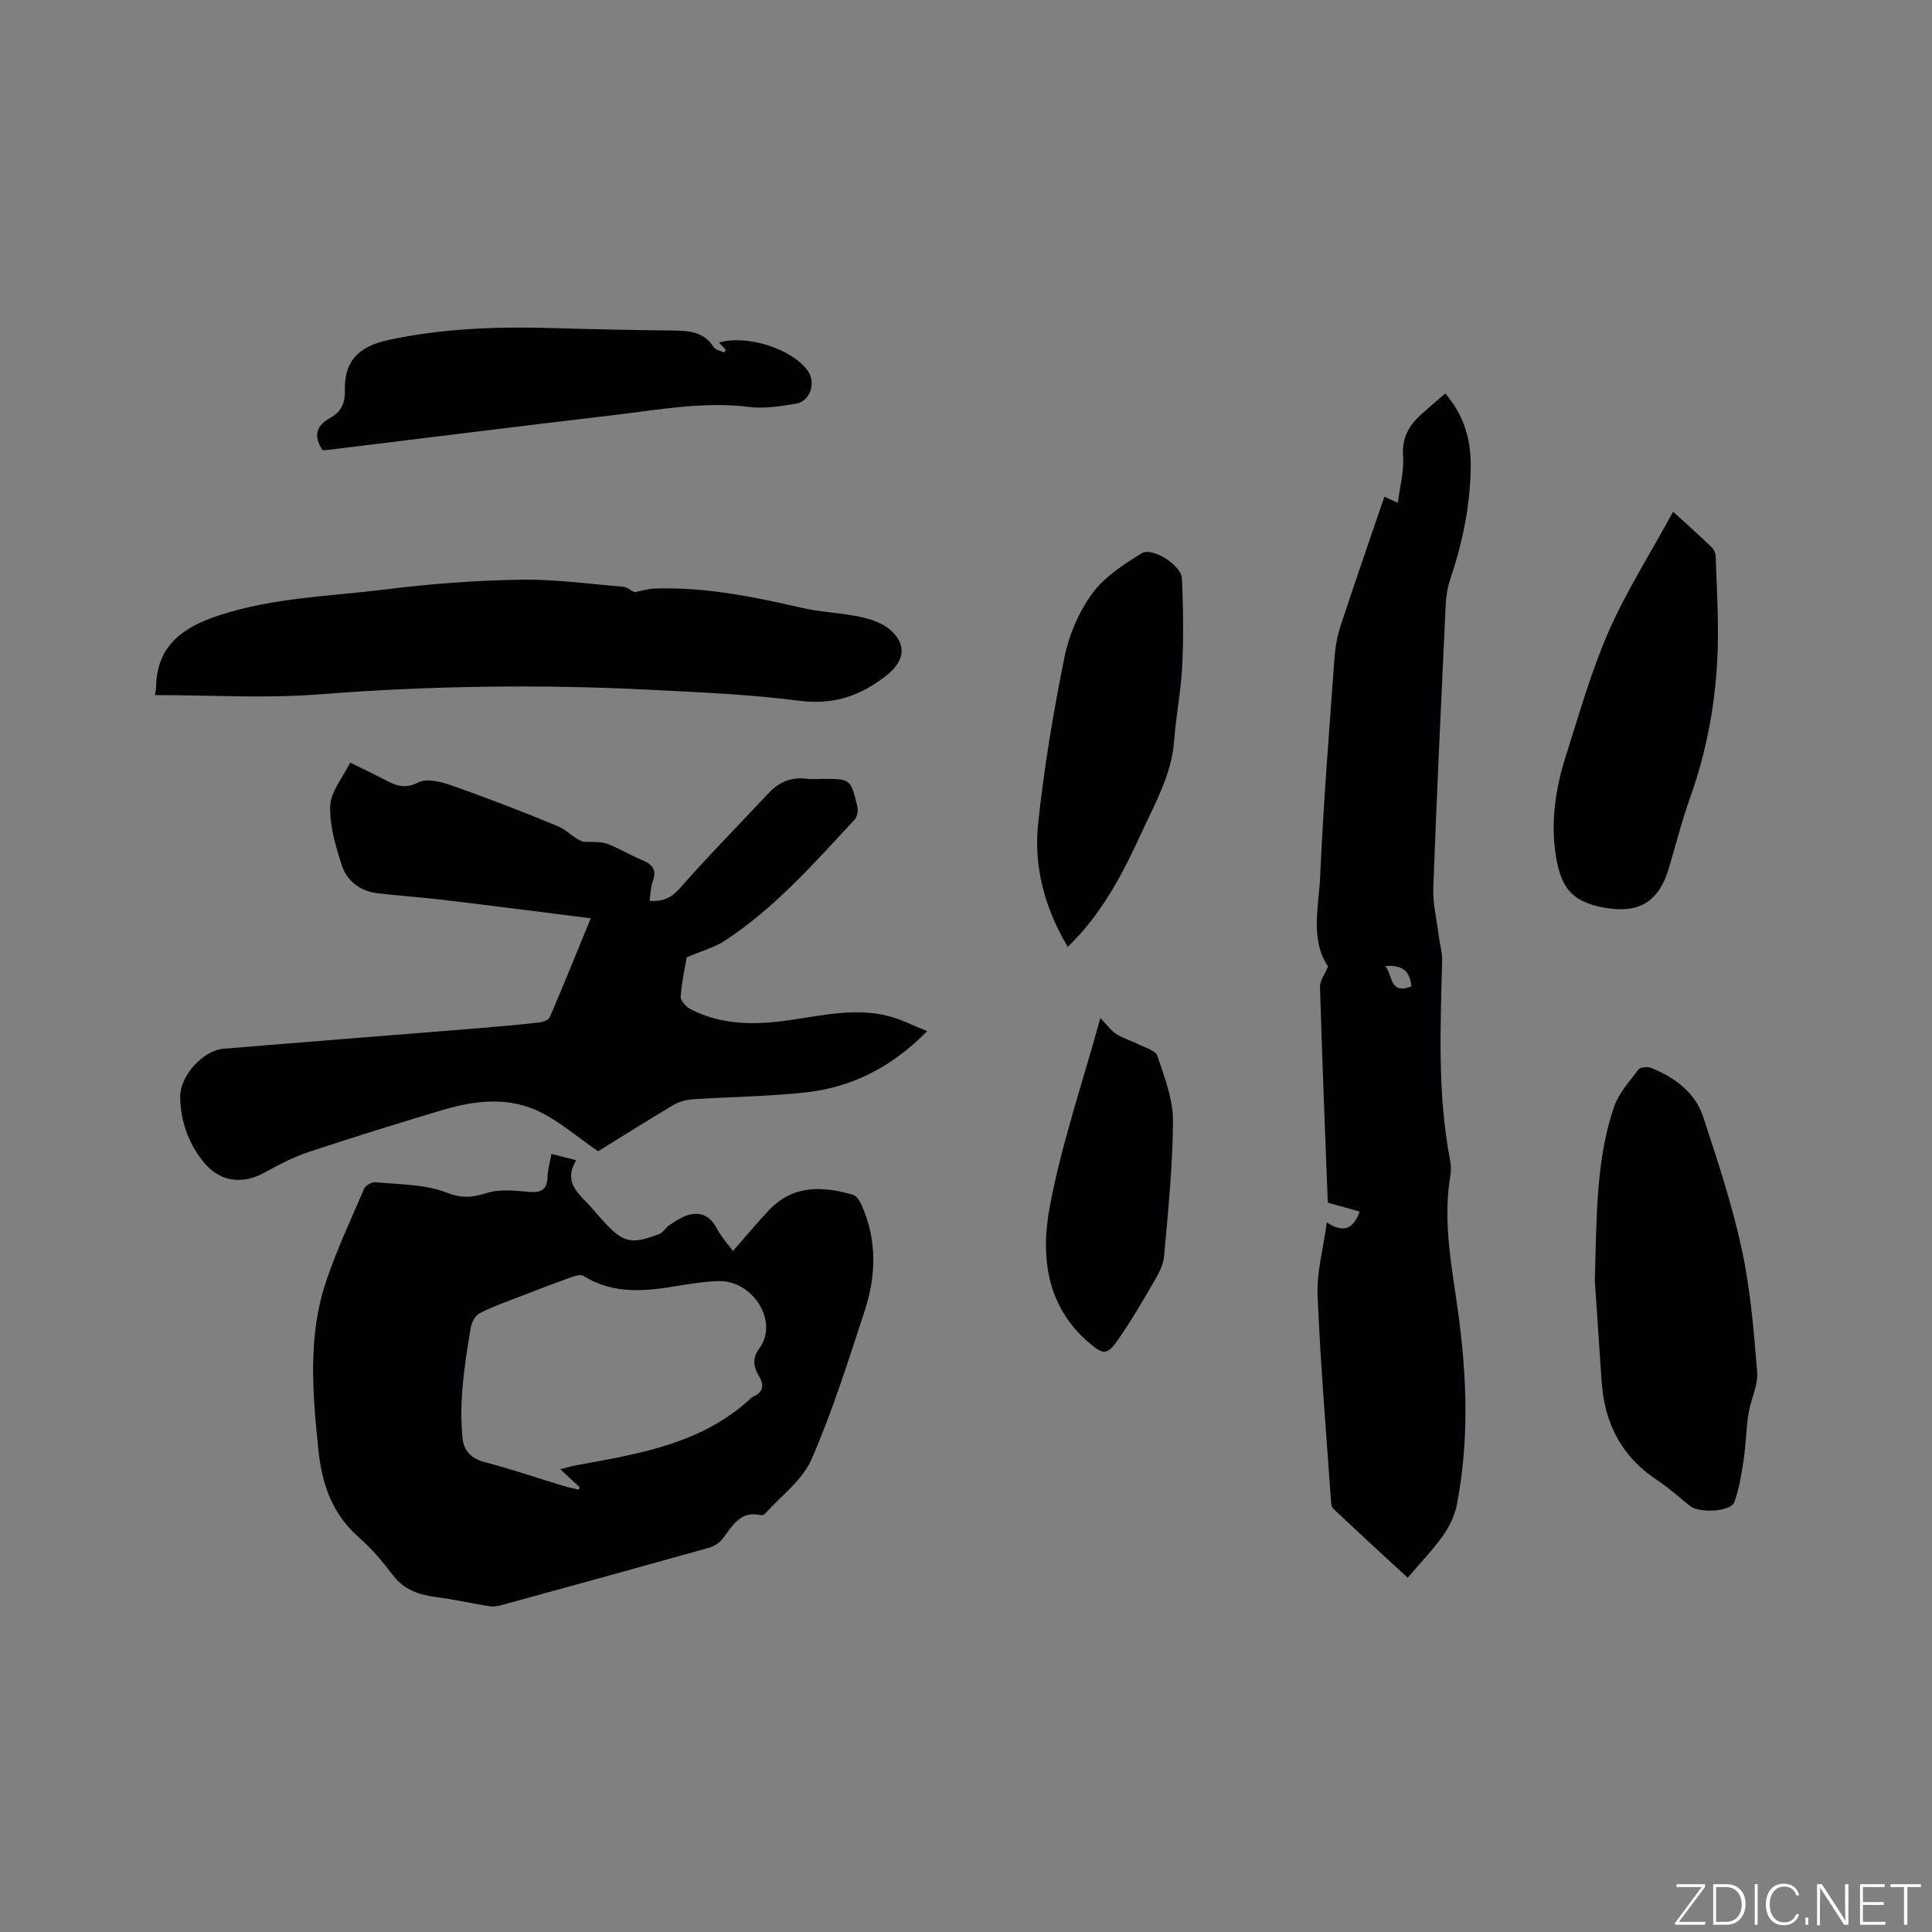 <svg enable-background="new 0 0 400 400" viewBox="0 0 400 400" xmlns="http://www.w3.org/2000/svg"><rect x="0" y="0" width="400" height="400" fill="#808080" stroke="none"/><path d="m346.9 398 5.4-7.3h-5.2v-.6h5.9v.6l-5.4 7.2h5.5l-.1.6h-6.2v-.5z" fill="#fafbfc"/><path d="m354.7 390.1h2.8c2.3 0 3.9 1.6 3.9 4.1s-1.6 4.3-3.9 4.3h-2.8zm.6 7.8h2c2.2 0 3.3-1.6 3.3-3.6 0-1.8-1-3.6-3.3-3.6h-2z" fill="#fafbfc"/><path d="m363.9 390.1v8.4h-.6v-8.4z" fill="#fafbfc"/><path d="m372.5 396.3c-.4 1.3-1.4 2.3-3.2 2.3-2.4 0-3.7-1.9-3.7-4.3 0-2.3 1.2-4.3 3.7-4.3 1.8 0 2.9 1 3.2 2.4h-.6c-.4-1.1-1.1-1.8-2.5-1.8-2.1 0-3 1.9-3 3.7s.9 3.7 3 3.7c1.4 0 2.1-.7 2.5-1.7z" fill="#fafbfc"/><path d="m373.8 398.5v-1.5h.6v1.5z" fill="#fafbfc"/><path d="m376.2 398.5v-8.4h1c1.3 2 4.4 6.7 4.9 7.6-.1-1.2-.1-2.4-.1-3.8v-3.8h.7v8.4h-.9c-1.2-1.9-4.4-6.8-5-7.7.1 1.1 0 2.3 0 3.9v3.9h-.6z" fill="#fafbfc"/><path d="m390 394.4h-4.3v3.5h4.7l-.1.6h-5.2v-8.4h5.1v.6h-4.5v3.1h4.3z" fill="#fafbfc"/><path d="m394.2 390.7h-2.8v-.6h6.3v.6h-2.8v7.8h-.7z" fill="#fafbfc"/><g fill="#010104"><path d="m114.17 238.9c1.72.44 3.13.81 5.12 1.32-2.91 4.81.92 7.16 3.38 10.04.69.81 1.39 1.6 2.1 2.39 4.16 4.65 5.88 5.1 11.74 2.83.8-.31 1.3-1.31 2.06-1.81 1.17-.77 2.37-1.6 3.68-2.03 2.82-.92 4.82.12 6.22 2.79.86 1.65 2.16 3.06 3.28 4.58 2.57-2.93 4.93-5.77 7.46-8.45 4.97-5.29 11.1-5 17.38-3.2.78.22 1.47 1.41 1.86 2.3 3.15 7.15 2.95 14.51.57 21.74-3.4 10.36-6.67 20.81-11.02 30.77-1.89 4.32-6.31 7.54-9.61 11.23-.18.21-.61.36-.87.3-4.3-1-5.87 2.25-7.93 4.9-.65.84-1.75 1.55-2.78 1.84-14.27 4-28.56 7.93-42.86 11.85-.8.22-1.68.41-2.48.28-3.7-.58-7.37-1.41-11.08-1.9-3.59-.47-6.7-1.46-9.04-4.54-2.11-2.78-4.4-5.51-7.01-7.8-5.58-4.87-7.71-11.12-8.43-18.21-1.19-11.75-2.24-23.53 1.65-34.96 2.21-6.5 5.11-12.77 7.85-19.08.29-.68 1.6-1.4 2.36-1.32 4.95.51 10.21.39 14.71 2.16 3.29 1.3 5.46.96 8.5.03 2.72-.83 5.9-.38 8.85-.17 2.48.18 3.45-.73 3.54-3.14.02-1.44.46-2.88.8-4.74zm1.84 65.29c.99-.26 1.5-.41 2.01-.53.62-.15 1.24-.29 1.86-.4 12.82-2.33 25.72-4.46 35.76-13.93.08-.07.17-.13.27-.17 2.23-.94 2.31-2.47 1.19-4.32-1.13-1.87-1.34-3.72.05-5.58 4.22-5.62-1.28-14.25-8.45-14.02-2.63.08-5.26.46-7.86.9-6.87 1.17-13.66 2.01-20.05-1.98-.62-.39-1.9.06-2.78.37-3.46 1.24-6.89 2.55-10.31 3.88-2.84 1.1-5.73 2.12-8.43 3.5-.89.45-1.61 1.86-1.8 2.94-.73 4.28-1.4 8.58-1.75 12.9-.27 3.34-.28 6.74.05 10.07.25 2.55 1.83 4.19 4.62 4.91 5.43 1.4 10.74 3.24 16.11 4.87 1.09.33 2.22.55 3.34.82.05-.17.11-.34.16-.51-1.22-1.14-2.44-2.27-3.99-3.72z"/><path d="m274.9 249c-.57-15.03-1.17-29.85-1.61-44.67-.04-1.29 1-2.61 1.67-4.23-3.76-5.58-1.91-12.32-1.63-18.7.66-15.03 1.87-30.04 2.95-45.05.17-2.3.57-4.64 1.29-6.82 2.9-8.85 5.97-17.64 9.05-26.68.84.38 1.6.72 2.79 1.25.43-3.38 1.3-6.53 1.08-9.61-.25-3.6 1.03-6.16 3.46-8.41 1.69-1.57 3.47-3.04 5.28-4.61 3.95 4.56 5.34 9.69 5.27 15.23-.1 8.01-1.72 15.76-4.28 23.34-.56 1.67-.83 3.5-.91 5.27-.91 19.48-1.84 38.96-2.56 58.44-.12 3.3.71 6.64 1.12 9.96.22 1.77.76 3.54.71 5.3-.36 13.77-.97 27.53 1.64 41.18.2 1.03.24 2.14.07 3.17-1.64 9.59.32 18.95 1.61 28.39 1.81 13.28 2.3 26.62-.29 39.87-.44 2.26-1.59 4.52-2.93 6.42-2.07 2.92-4.6 5.52-7.23 8.61-5.23-4.82-10.36-9.51-15.4-14.29-.49-.47-.48-1.56-.54-2.37-.97-13.95-2.15-27.9-2.72-41.87-.19-4.77 1.18-9.6 1.92-15.04 3.37 2.26 5.49 1.42 6.8-2.24-2.17-.61-4.25-1.18-6.61-1.84zm17.31-44.78c-.32-3.36-2.06-4.47-5.37-4.21 1.54 2.01.87 5.99 5.37 4.21z"/><path d="m142.18 198.19c-.35 2.1-1.04 5.1-1.25 8.13-.06.84 1.11 2.13 2.03 2.61 6.4 3.33 13.27 3.3 20.18 2.33 6.92-.97 13.81-2.68 20.79-.9 2.6.66 5.05 1.94 8.04 3.13-7.29 7.39-15.48 11.59-25 12.66-7.77.87-15.63.92-23.44 1.44-1.4.09-2.93.49-4.12 1.2-5.45 3.23-10.81 6.62-15.59 9.57-4.19-2.9-7.74-5.99-11.82-8.05-6.48-3.27-13.43-2.55-20.17-.55-9.33 2.77-18.63 5.66-27.87 8.73-3.18 1.06-6.22 2.64-9.17 4.27-4.78 2.64-9.54 1.89-12.9-2.48-2.99-3.89-4.55-8.35-4.58-13.27-.03-4.22 4.7-9.53 8.95-9.88 17.53-1.45 35.06-2.81 52.59-4.23 4.22-.34 8.44-.72 12.65-1.19.83-.09 2.06-.5 2.32-1.11 2.8-6.49 5.44-13.05 8.49-20.48-10.54-1.32-20.57-2.62-30.62-3.82-4.51-.54-9.05-.82-13.55-1.37-3.56-.43-6.31-2.51-7.37-5.79-1.29-3.98-2.56-8.23-2.4-12.31.12-2.96 2.59-5.82 4.12-8.94 2.36 1.15 4.34 2.09 6.3 3.09 2.45 1.25 4.55 2.71 7.74 1.04 1.72-.9 4.66-.22 6.77.53 7.48 2.63 14.89 5.46 22.21 8.52 1.95.81 3.47 2.68 5.24 3.2 1.65.12 3.42-.1 4.92.43 2.48.87 4.74 2.35 7.19 3.33 2.24.9 3.21 2.08 2.26 4.54-.44 1.15-.41 2.48-.63 3.94 2.63.18 4.41-.5 6.26-2.6 5.94-6.75 12.27-13.17 18.42-19.74 2.17-2.32 4.76-3.36 7.95-2.93 1.04.14 2.12.02 3.18.02 5.78 0 5.83-.01 7.2 5.71.2.84-.01 2.15-.57 2.74-8.38 8.99-16.5 18.29-26.9 25.08-2.08 1.37-4.62 2.03-7.85 3.4z"/><path d="m32.06 143.91c.11-.7.27-1.22.27-1.74.12-8.7 5.82-12.42 13.11-14.8 11.2-3.66 22.94-3.91 34.47-5.35 9.23-1.16 18.56-1.84 27.86-2 7.06-.12 14.15.87 21.21 1.46.83.07 1.6.75 2.37 1.14 1.34-.25 2.86-.74 4.39-.78 10.26-.31 20.21 1.69 30.15 3.98 4.01.93 8.19 1.05 12.22 1.9 2.19.47 4.6 1.27 6.22 2.7 3.56 3.14 2.87 6.5-.76 9.39-5.4 4.29-11.02 6.19-18.12 5.27-10.15-1.31-20.42-1.74-30.66-2.26-22.96-1.18-45.89-.85-68.84.95-11.14.86-22.42.14-33.89.14z"/><path d="m330.19 265.18c.39-13.84.29-25.14 3.95-35.93.97-2.86 3.21-5.33 5.08-7.81.39-.51 1.92-.64 2.67-.33 4.86 2 9.07 5.04 10.75 10.16 2.96 9.03 5.97 18.09 7.97 27.36 1.8 8.34 2.51 16.94 3.19 25.46.22 2.78-1.34 5.66-1.79 8.54-.5 3.18-.53 6.43-1.01 9.61-.44 2.96-.92 5.97-1.92 8.76-.72 1.98-7.2 2.35-9.17.8-2.25-1.77-4.36-3.74-6.74-5.3-7.42-4.85-10.98-11.81-11.57-20.47-.53-7.81-1.05-15.63-1.41-20.85z"/><path d="m346.4 105.94c3.12 2.85 5.56 5.03 7.92 7.29.48.46.87 1.24.89 1.89.21 6.44.62 12.89.42 19.32-.32 10.52-2.17 20.79-5.73 30.76-1.7 4.77-2.95 9.71-4.39 14.57-2.03 6.86-6.09 9.4-13.14 8.19-6.89-1.19-9.38-4.05-10.39-11.78-.88-6.76.19-13.33 2.23-19.72 2.76-8.66 5.23-17.49 8.87-25.78 3.69-8.37 8.65-16.18 13.32-24.74z"/><path d="m150.31 72.49c-.47-.51-.94-1.02-1.45-1.57 5.82-1.71 15.17 1.32 18.4 5.88 1.72 2.42.49 6.28-2.42 6.77-3.21.54-6.58 1.08-9.77.68-9.42-1.17-18.59.58-27.82 1.67-19.88 2.34-39.74 4.83-59.61 7.26-.31.04-.62 0-.89 0-1.84-2.89-1.39-5.01 1.68-6.7 2.02-1.11 3.04-2.85 2.97-5.48-.17-6.06 2.61-9.24 9.08-10.62 11.26-2.41 22.67-2.8 34.14-2.45 8.15.24 16.31.41 24.46.5 3.38.03 6.58.14 8.68 3.43.37.59 1.4.75 2.12 1.11.15-.16.29-.32.43-.48z"/><path d="m221.06 196.04c-4.69-7.9-7.08-16.5-6.13-25.48 1.22-11.56 3.15-23.07 5.45-34.47.93-4.63 2.97-9.39 5.74-13.19 2.51-3.45 6.49-6.02 10.23-8.34 2.22-1.38 8.23 2.46 8.36 5.22.27 6.01.35 12.06.06 18.07-.25 5.17-1.29 10.3-1.67 15.47-.52 7.1-4.01 13.06-6.86 19.3-3.9 8.5-8.19 16.71-15.18 23.42z"/><path d="m227.82 210.78c1.4 1.43 2.22 2.61 3.34 3.33 1.4.9 3.08 1.35 4.57 2.11 1.39.7 3.53 1.28 3.9 2.39 1.45 4.37 3.24 8.92 3.22 13.41-.03 9.39-1.02 18.79-1.85 28.17-.16 1.78-1.17 3.58-2.1 5.19-2.39 4.11-4.79 8.24-7.52 12.14-2.21 3.16-3.08 2.89-5.9.49-8.95-7.64-10.03-18.04-8.13-28.21 2.45-13.04 6.81-25.71 10.47-39.02z"/></g></svg>